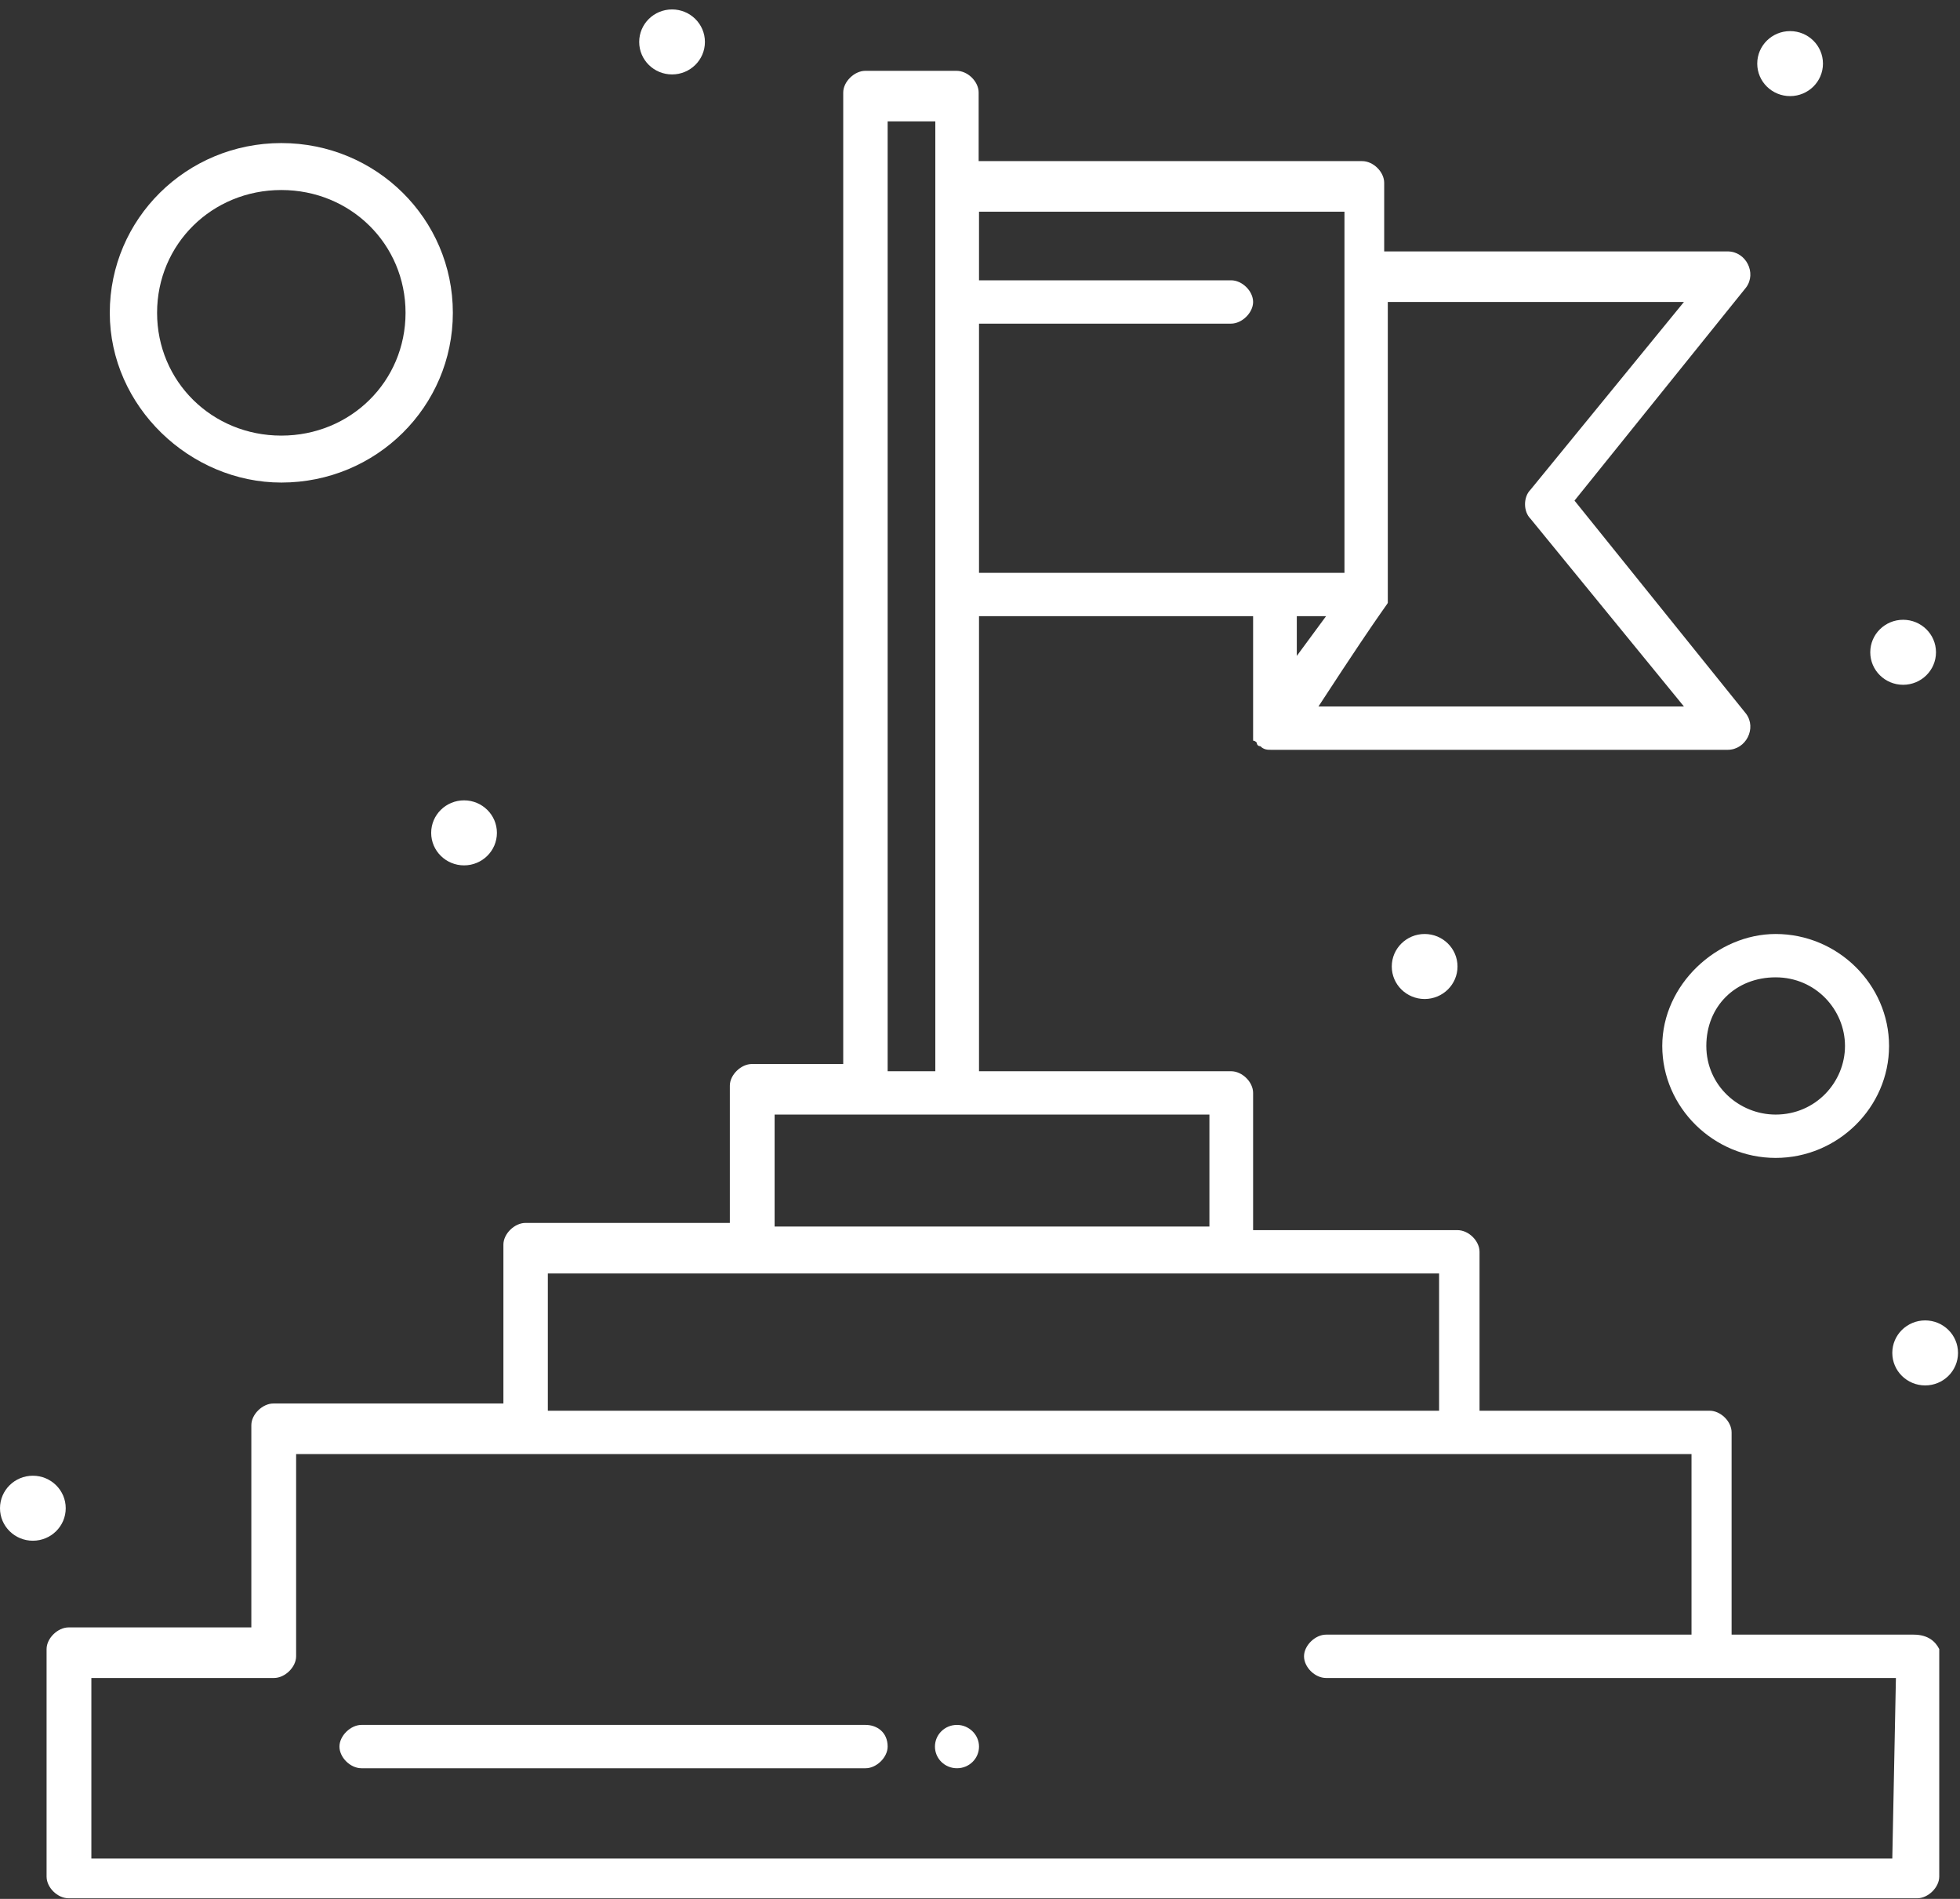 <svg width="192" height="186" viewBox="0 0 192 186" fill="none" xmlns="http://www.w3.org/2000/svg">
<rect x="0" y="0" width="192" height="186" fill="#333333" stroke="none"/>
<path d="M187.526 160.115H169.626V140.304C169.626 139.243 168.564 138.182 167.468 138.182H144.934V122.617C144.934 121.555 143.872 120.494 142.776 120.494H122.753V107.051C122.753 105.99 121.692 104.929 120.595 104.929H95.903V60.356H122.753C122.753 72.737 122.753 71.676 122.753 72.029V72.383C122.753 72.737 122.753 72.383 123.107 72.737C123.107 72.737 123.107 73.091 123.461 73.091C123.814 73.445 124.168 73.445 124.522 73.445H169.237C171.041 73.445 172.102 71.322 171.041 69.907L154.237 49.035L171.041 28.164C172.102 26.749 171.041 24.626 169.237 24.626H135.594V17.905C135.594 16.844 134.533 15.782 133.437 15.782H95.868V9.061C95.868 8 94.806 6.938 93.71 6.938H84.76C83.698 6.938 82.602 8 82.602 9.061V104.221H73.652C72.591 104.221 71.494 105.283 71.494 106.344V119.787H51.471C50.41 119.787 49.313 120.848 49.313 121.909V137.474H26.779C25.718 137.474 24.621 138.536 24.621 139.597V159.407H6.721C5.66 159.407 4.563 160.468 4.563 161.53V183.816C4.563 184.878 5.625 185.939 6.721 185.939H187.809C188.87 185.939 189.967 184.878 189.967 183.816V161.53C189.613 160.822 188.905 160.115 187.455 160.115H187.526ZM129.899 60.356L127.034 64.247V60.356H129.899ZM164.956 29.579L149.922 47.974C149.214 48.682 149.214 50.097 149.922 50.804L164.956 69.2H129.156C136.302 58.233 135.948 59.294 135.948 58.941V58.233V29.579H164.921H164.956ZM131.703 20.735V56.111H95.903V31.701H120.595C121.656 31.701 122.753 30.64 122.753 29.579C122.753 28.518 121.692 27.456 120.595 27.456H95.903V20.735H131.703ZM86.953 11.891H91.623V104.929H86.953V11.891ZM75.88 109.174H118.473V120.14H75.88V109.174ZM53.665 124.739H140.972V138.182H53.665V124.739ZM185.368 182.048H8.95V164.36H26.85C27.911 164.36 29.008 163.298 29.008 162.237V142.427H165.699V160.115H129.899C128.838 160.115 127.741 161.176 127.741 162.237C127.741 163.298 128.802 164.36 129.899 164.36H185.722L185.368 182.048Z" fill="white"/>
<path d="M3.219 144.549C4.988 144.549 6.438 145.964 6.438 147.733C6.438 149.501 4.988 150.916 3.219 150.916C1.45 150.916 0 149.501 0 147.733C0 145.964 1.45 144.549 3.219 144.549Z" fill="white"/>
<path d="M45.458 78.396C47.226 78.396 48.677 79.811 48.677 81.58C48.677 83.349 47.226 84.764 45.458 84.764C43.689 84.764 42.238 83.349 42.238 81.58C42.238 79.811 43.689 78.396 45.458 78.396Z" fill="white"/>
<path d="M175.357 3.047C177.126 3.047 178.576 4.462 178.576 6.231C178.576 7.999 177.126 9.414 175.357 9.414C173.588 9.414 172.138 7.999 172.138 6.231C172.138 4.462 173.588 3.047 175.357 3.047Z" fill="white"/>
<path d="M186.429 60.708C188.198 60.708 189.648 62.123 189.648 63.892C189.648 65.661 188.198 67.076 186.429 67.076C184.66 67.076 183.21 65.661 183.21 63.892C183.21 62.123 184.66 60.708 186.429 60.708Z" fill="white"/>
<path d="M139.557 91.486C141.325 91.486 142.776 92.901 142.776 94.67C142.776 96.438 141.325 97.853 139.557 97.853C137.788 97.853 136.337 96.438 136.337 94.67C136.337 92.901 137.788 91.486 139.557 91.486Z" fill="white"/>
<path d="M93.745 168.957C94.913 168.957 95.903 169.912 95.903 171.08C95.903 172.247 94.948 173.202 93.745 173.202C92.543 173.202 91.587 172.247 91.587 171.08C91.587 169.912 92.543 168.957 93.745 168.957Z" fill="white"/>
<path d="M188.587 129.336C190.356 129.336 191.806 130.751 191.806 132.52C191.806 134.289 190.356 135.704 188.587 135.704C186.818 135.704 185.368 134.289 185.368 132.52C185.368 130.751 186.818 129.336 188.587 129.336Z" fill="white"/>
<path d="M65.834 0.924C67.603 0.924 69.053 2.339 69.053 4.108C69.053 5.876 67.603 7.291 65.834 7.291C64.065 7.291 62.615 5.876 62.615 4.108C62.615 2.339 64.065 0.924 65.834 0.924Z" fill="white"/>
<path d="M84.795 168.957H35.411C34.35 168.957 33.253 170.018 33.253 171.08C33.253 172.141 34.314 173.202 35.411 173.202H84.795C85.857 173.202 86.953 172.141 86.953 171.08C86.953 169.665 85.892 168.957 84.795 168.957Z" fill="white"/>
<path d="M162.834 102.452C162.834 108.466 167.857 113.419 173.942 113.419C180.026 113.419 185.05 108.466 185.05 102.452C185.05 96.438 180.026 91.486 173.942 91.486C168.211 91.486 162.834 96.438 162.834 102.452ZM180.734 102.452C180.734 105.99 177.868 109.174 173.942 109.174C170.369 109.174 167.15 106.344 167.15 102.452C167.15 98.561 170.015 95.731 173.942 95.731C177.868 95.731 180.734 98.915 180.734 102.452Z" fill="white"/>
<path d="M27.558 47.267C36.861 47.267 44.361 39.838 44.361 30.64C44.361 21.442 36.861 14.014 27.558 14.014C18.254 14.014 10.754 21.442 10.754 30.64C10.754 39.838 18.643 47.267 27.558 47.267ZM27.558 18.613C34.35 18.613 39.727 23.919 39.727 30.64C39.727 37.361 34.35 42.668 27.558 42.668C20.765 42.668 15.388 37.361 15.388 30.64C15.388 23.919 20.765 18.613 27.558 18.613Z" fill="white"/>
</svg>

